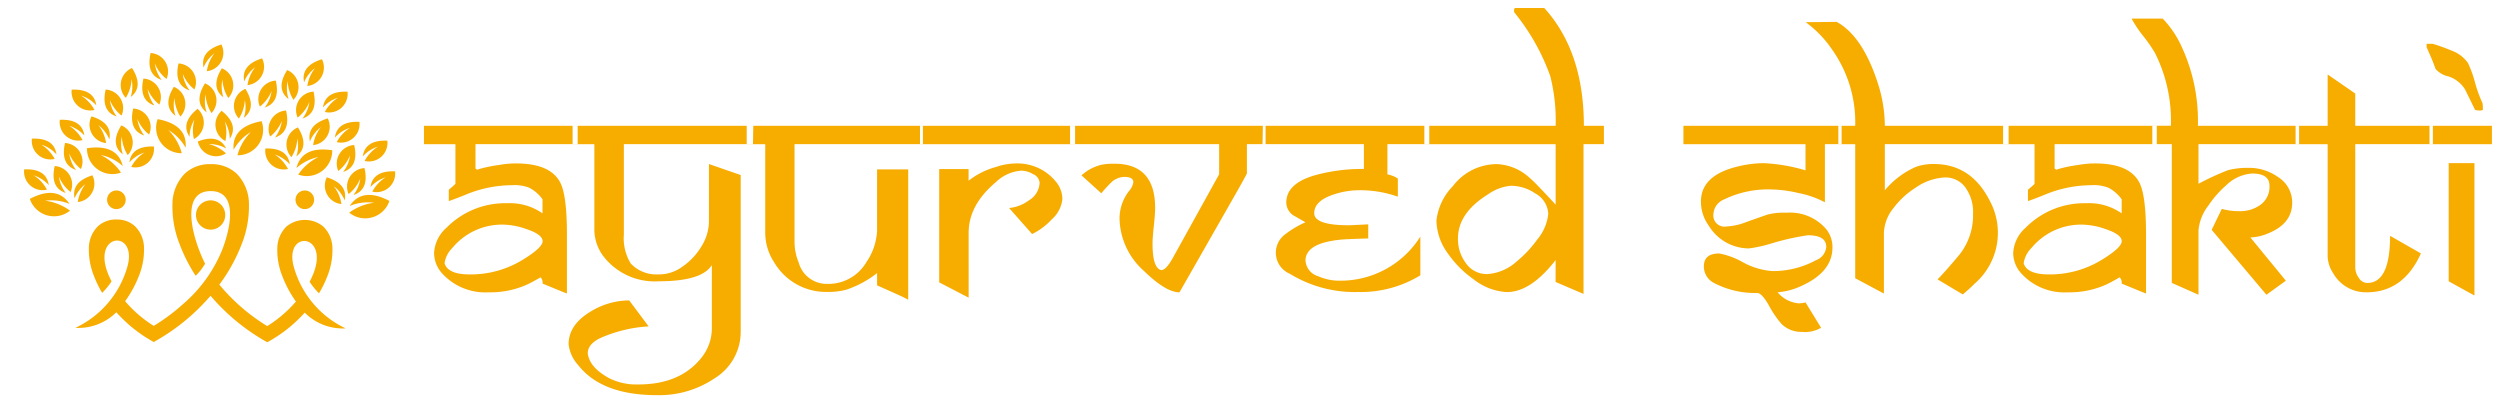 <svg id="LogoShape" xmlns="http://www.w3.org/2000/svg" xmlns:xlink="http://www.w3.org/1999/xlink" width="310" height="50" viewBox="0 0 310 50">
 
    <style>
      .cls-1, .cls-2 {
        fill-rule: evenodd;
      }

      .cls-1 {
        fill:#f7ac00;
      }

      .cls-2 {
        fill: #f7ac00;
      }
    </style>
    <linearGradient id="linear-gradient" x1="7.531" y1="42.438" x2="44.469" y2="5.5" gradientUnits="userSpaceOnUse">
      <stop offset="-13.675"/>
      <stop offset="14.675" stop-color="#f7ac00"/>
    </linearGradient>
    
  
  <path id="LogoShape-2" data-name="LogoShape" class="cls-1" d="M19.061,42.415l-0.435-.255a17.234,17.234,0,0,1-4.2-3.443,6.649,6.649,0,0,1-5.081,1.936,11.964,11.964,0,0,0,6.362-7.286c1.722-5.234-5.1-4.6-1.873,1.515a8.535,8.535,0,0,1-1.165,1.435,13.378,13.378,0,0,1-1.035-2.139,8.671,8.671,0,0,1-.613-3.419,3.846,3.846,0,0,1,1.124-2.707,3.276,3.276,0,0,1,2.3-.832,3.277,3.277,0,0,1,2.3.841,3.847,3.847,0,0,1,1.114,2.712,8.674,8.674,0,0,1-.626,3.417,14.04,14.04,0,0,1-1.717,3.162,15.473,15.473,0,0,0,3.548,3.059,24.243,24.243,0,0,0,3.627-2.7,17.522,17.522,0,0,0,4.939-6.932c1.152-3.118,1.686-7.076-1.5-7.083-3.9-.007-2.244,5.932-0.7,9a6.81,6.81,0,0,1-1.169,1.5,20.336,20.336,0,0,1-1.978-3.888,12.711,12.711,0,0,1-.9-5.01,5.4,5.4,0,0,1,1.563-3.8,4.535,4.535,0,0,1,3.19-1.143,4.534,4.534,0,0,1,3.186,1.155,5.4,5.4,0,0,1,1.548,3.808,12.723,12.723,0,0,1-.922,5.007,21.012,21.012,0,0,1-2.75,4.971,23.877,23.877,0,0,0,5.938,5.14,15.469,15.469,0,0,0,3.56-3.045A14.029,14.029,0,0,1,35,34.223a8.672,8.672,0,0,1-.614-3.419A3.846,3.846,0,0,1,35.508,28.1a3.586,3.586,0,0,1,4.6.009,3.847,3.847,0,0,1,1.114,2.712,8.681,8.681,0,0,1-.626,3.417,13.422,13.422,0,0,1-1.043,2.135,8.513,8.513,0,0,1-1.16-1.44c3.255-6.1-3.569-6.762-1.867-1.522a11.964,11.964,0,0,0,6.334,7.31,6.649,6.649,0,0,1-5.074-1.955,17.227,17.227,0,0,1-4.212,3.427l-0.436.253-0.435-.255a25.65,25.65,0,0,1-6.594-5.516,25.655,25.655,0,0,1-6.615,5.49Zm7.061-17.57A1.815,1.815,0,1,1,24.3,26.66,1.817,1.817,0,0,1,26.122,24.845ZM37.8,23.619a1.155,1.155,0,1,1-1.158,1.155A1.156,1.156,0,0,1,37.8,23.619Zm-23.364,0a1.155,1.155,0,1,1-1.158,1.155A1.156,1.156,0,0,1,14.44,23.619Zm33.847,1.294q-3.351-1.752-4.923.628a5.886,5.886,0,0,1,3.033-.4,6.56,6.56,0,0,0-3.09,1.231A3.16,3.16,0,0,0,48.287,24.913ZM40.526,21.99q2.633,0.819,2.213,2.855a4.265,4.265,0,0,0-1.358-1.764,4.76,4.76,0,0,1,.957,2.223A2.294,2.294,0,0,1,40.526,21.99ZM45.2,20.842q0.6,2.684-1.372,3.339a4.264,4.264,0,0,0,.852-2.055,4.763,4.763,0,0,1-1.452,1.938A2.3,2.3,0,0,1,45.2,20.842Zm-4-2.211q-3.742-.556-4.443,2.208a5.873,5.873,0,0,1,2.734-1.369,6.549,6.549,0,0,0-2.513,2.176A3.155,3.155,0,0,0,41.2,18.632Zm-8.294-.215q2.756-.09,3.031,1.97a4.28,4.28,0,0,0-1.864-1.22,4.764,4.764,0,0,1,1.636,1.786A2.3,2.3,0,0,1,32.906,18.417ZM36.944,15.8q1.456,2.336-.2,3.6a4.259,4.259,0,0,0,.127-2.22,4.754,4.754,0,0,1-.733,2.306A2.292,2.292,0,0,1,36.944,15.8Zm-4.507-.776q-3.717.7-3.468,3.542a5.866,5.866,0,0,1,2.13-2.189,6.532,6.532,0,0,0-1.656,2.879A3.15,3.15,0,0,0,32.436,15.024Zm-7.9,2.517q2.574-.989,3.512.867a4.288,4.288,0,0,0-2.163-.541,4.778,4.778,0,0,1,2.134,1.15A2.3,2.3,0,0,1,24.533,17.54Zm2.951-3.8q2.145,1.729,1,3.467a4.258,4.258,0,0,0-.612-2.139,4.752,4.752,0,0,1,.068,2.418A2.292,2.292,0,0,1,27.483,13.744Zm2.938-2.726q1.456,2.336-.195,3.6a4.259,4.259,0,0,0,.127-2.22,4.755,4.755,0,0,1-.732,2.306A2.292,2.292,0,0,1,30.422,11.019ZM40.64,14.68q-2.632.819-2.213,2.855a4.269,4.269,0,0,1,1.359-1.764,4.757,4.757,0,0,0-.957,2.223A2.294,2.294,0,0,0,40.64,14.68Zm8.346,6.567q-2.756-.109-3.045,1.949a4.282,4.282,0,0,1,1.873-1.207,4.766,4.766,0,0,0-1.648,1.774A2.3,2.3,0,0,0,48.986,21.247Zm-5.063-3.263q0.6,2.684-1.372,3.339a4.265,4.265,0,0,0,.852-2.055,4.768,4.768,0,0,1-1.452,1.938A2.3,2.3,0,0,1,43.924,17.984Zm-8.45-4.277q0.605,2.683-1.372,3.339a4.265,4.265,0,0,0,.852-2.055A4.761,4.761,0,0,1,33.5,16.928,2.3,2.3,0,0,1,35.474,13.706ZM38.88,11.36q0.6,2.684-1.372,3.339a4.262,4.262,0,0,0,.852-2.055,4.764,4.764,0,0,1-1.452,1.938A2.294,2.294,0,0,1,38.88,11.36ZM34.2,9.994q0.6,2.684-1.372,3.339a4.263,4.263,0,0,0,.852-2.055,4.764,4.764,0,0,1-1.452,1.938A2.3,2.3,0,0,1,34.2,9.994Zm10.373,5.112Q41.813,15,41.524,17.056A4.279,4.279,0,0,1,43.4,15.849a4.769,4.769,0,0,0-1.649,1.775A2.3,2.3,0,0,0,44.569,15.106Zm3.459,2.336q-2.756-.108-3.045,1.949a4.282,4.282,0,0,1,1.873-1.207,4.767,4.767,0,0,0-1.649,1.775A2.3,2.3,0,0,0,48.028,17.443Zm-4.937-6.074q-2.755-.108-3.045,1.949a4.278,4.278,0,0,1,1.873-1.207,4.766,4.766,0,0,0-1.648,1.774A2.3,2.3,0,0,0,43.091,11.368ZM35.612,8.687q-1.471,2.326.17,3.6a4.259,4.259,0,0,1-.112-2.221,4.753,4.753,0,0,0,.717,2.311A2.292,2.292,0,0,0,35.612,8.687ZM3.7,24.662q3.351-1.752,4.923.628a5.882,5.882,0,0,0-3.033-.4,6.557,6.557,0,0,1,3.09,1.231A3.159,3.159,0,0,1,3.7,24.662Zm7.761-2.923q-2.632.819-2.213,2.855A4.27,4.27,0,0,1,10.6,22.83a4.762,4.762,0,0,0-.956,2.223A2.294,2.294,0,0,0,11.459,21.739ZM6.783,20.591q-0.6,2.684,1.372,3.339A4.263,4.263,0,0,1,7.3,21.875a4.763,4.763,0,0,0,1.452,1.938A2.3,2.3,0,0,0,6.783,20.591Zm4-2.211q3.742-.556,4.443,2.208a5.876,5.876,0,0,0-2.734-1.369A6.544,6.544,0,0,1,15.006,21.4,3.155,3.155,0,0,1,10.785,18.38Zm8.293-.215q-2.756-.089-3.031,1.97a4.281,4.281,0,0,1,1.864-1.22A4.765,4.765,0,0,0,16.275,20.7,2.3,2.3,0,0,0,19.078,18.165Zm-4.037-2.617q-1.456,2.336.195,3.6a4.255,4.255,0,0,1-.127-2.22,4.752,4.752,0,0,0,.732,2.306A2.292,2.292,0,0,0,15.041,15.548Zm4.507-.776q3.717,0.7,3.468,3.542a5.863,5.863,0,0,0-2.13-2.189A6.53,6.53,0,0,1,22.542,19,3.15,3.15,0,0,1,19.548,14.772ZM24.5,13.493q-2.145,1.729-1,3.467a4.262,4.262,0,0,1,.612-2.139,4.754,4.754,0,0,0-.068,2.418A2.292,2.292,0,0,0,24.5,13.493Zm-2.939-2.726q-1.456,2.336.2,3.6a4.26,4.26,0,0,1-.127-2.22,4.755,4.755,0,0,0,.733,2.306A2.292,2.292,0,0,0,21.563,10.767ZM11.344,14.428q2.632,0.819,2.213,2.855A4.269,4.269,0,0,0,12.2,15.519a4.76,4.76,0,0,1,.957,2.223A2.294,2.294,0,0,1,11.344,14.428ZM3,21q2.756-.108,3.045,1.949a4.282,4.282,0,0,0-1.873-1.207,4.765,4.765,0,0,1,1.648,1.774A2.3,2.3,0,0,1,3,21Zm5.063-3.263q-0.605,2.684,1.372,3.339a4.261,4.261,0,0,1-.852-2.055,4.76,4.76,0,0,0,1.452,1.938A2.3,2.3,0,0,0,8.061,17.732Zm8.45-4.277q-0.605,2.684,1.372,3.339a4.265,4.265,0,0,1-.852-2.055,4.764,4.764,0,0,0,1.452,1.938A2.3,2.3,0,0,0,16.511,13.455ZM13.1,11.109q-0.6,2.684,1.372,3.339a4.264,4.264,0,0,1-.852-2.055,4.763,4.763,0,0,0,1.452,1.938A2.294,2.294,0,0,0,13.1,11.109Zm4.684-1.366q-0.6,2.684,1.372,3.339a4.262,4.262,0,0,1-.852-2.055,4.762,4.762,0,0,0,1.452,1.938A2.3,2.3,0,0,0,17.789,9.743ZM7.416,14.855q2.756-.108,3.045,1.949A4.28,4.28,0,0,0,8.588,15.6a4.765,4.765,0,0,1,1.648,1.774A2.3,2.3,0,0,1,7.416,14.855ZM3.957,17.191Q6.712,17.082,7,19.14a4.279,4.279,0,0,0-1.873-1.207,4.766,4.766,0,0,1,1.649,1.775A2.3,2.3,0,0,1,3.957,17.191Zm4.937-6.074q2.755-.109,3.045,1.949a4.28,4.28,0,0,0-1.873-1.207,4.767,4.767,0,0,1,1.649,1.774A2.3,2.3,0,0,1,8.893,11.117Zm7.479-2.681q1.472,2.326-.17,3.6a4.26,4.26,0,0,0,.112-2.221A4.751,4.751,0,0,1,15.6,12.13,2.292,2.292,0,0,1,16.372,8.436Zm9.047,1.9q-1.456,2.336.2,3.6a4.254,4.254,0,0,1-.127-2.22,4.751,4.751,0,0,0,.732,2.306A2.292,2.292,0,0,0,25.419,10.336Zm2.09-1.869q-1.456,2.336.195,3.6a4.262,4.262,0,0,1-.127-2.22,4.754,4.754,0,0,0,.733,2.306A2.292,2.292,0,0,0,27.509,8.467Zm-5.375-.6q-0.605,2.684,1.372,3.339a4.265,4.265,0,0,1-.852-2.055,4.766,4.766,0,0,0,1.452,1.938A2.3,2.3,0,0,0,22.134,7.867ZM18.675,6.573q-0.6,2.684,1.372,3.339a4.267,4.267,0,0,1-.852-2.055,4.758,4.758,0,0,0,1.452,1.938A2.3,2.3,0,0,0,18.675,6.573ZM32.5,7.239q-2.632.819-2.213,2.855a4.269,4.269,0,0,1,1.358-1.763,4.749,4.749,0,0,0-.956,2.223A2.294,2.294,0,0,0,32.5,7.239ZM39.92,7.347q-2.632.819-2.213,2.855a4.269,4.269,0,0,1,1.359-1.764,4.754,4.754,0,0,0-.957,2.223A2.294,2.294,0,0,0,39.92,7.347ZM27.452,5.514q-2.633.819-2.213,2.855A4.271,4.271,0,0,1,26.6,6.605a4.757,4.757,0,0,0-.956,2.223A2.294,2.294,0,0,0,27.452,5.514Z"/>
  <path id="Ayurved_Shakti" data-name="Ayurved Shakti" class="cls-2" d="M71.63,15.6H52.572v2.278h3.9v4.91q-0.019.019-.1,0.114-0.476.419-.723,0.628v1.408q1.084-.38,2.225-0.854a15.185,15.185,0,0,1,5.611-1.12,4.959,4.959,0,0,1,2.159.323,4.706,4.706,0,0,1,1.626,1.423v1.746A7.064,7.064,0,0,0,62.9,25.2a10.211,10.211,0,0,0-7.513,3.018,4.5,4.5,0,0,0-1.56,3.132,3.782,3.782,0,0,0,.989,2.543A7.23,7.23,0,0,0,60.6,36.246a11.087,11.087,0,0,0,4.774-.968q0.646-.3,1.655-0.892a0.918,0.918,0,0,1,.247.778Q69.9,36.246,70.3,36.4V29.091q0-4.84-.818-6.434-1.217-2.391-5.5-2.392a11.614,11.614,0,0,0-2.073.19,17.174,17.174,0,0,0-2.834.607,0.383,0.383,0,0,0,.171.019A0.208,0.208,0,0,1,59.114,21a0.219,0.219,0,0,0-.152-0.077V17.874H71.63V15.6Zm-6.9,16.664a12.292,12.292,0,0,1-6.467,1.765q-2.739,0-3.138-1.386a3.34,3.34,0,0,1,.97-1.9,7.962,7.962,0,0,1,6.429-2.885,9.1,9.1,0,0,1,2.758.55q2,0.665,2,1.5,0,0.816-2.549,2.354h0ZM71,15.6v2.278h2.7V28.381a5.5,5.5,0,0,0,1.141,3.42,8.017,8.017,0,0,0,6.828,3.078q5.364,0,6.6-2.012v7.725a5.839,5.839,0,0,1-1.255,3.72q-2.644,3.36-7.836,3.359a7.519,7.519,0,0,1-3.69-.8q-2.4-1.329-2.606-3.056,0-1.2,1.693-1.955a17.156,17.156,0,0,1,5.858-1.386L78.02,37.252a9.206,9.206,0,0,0-4.85,1.423q-2.643,1.613-2.663,3.986a4.569,4.569,0,0,0,1.179,2.6Q74.6,49,81.482,49a12.259,12.259,0,0,0,7.094-2.069,6.76,6.76,0,0,0,3.271-5.789V21.707l-3.937-1.366V27.5a5.977,5.977,0,0,1-.97,3.113,7.923,7.923,0,0,1-2.263,2.41A4.9,4.9,0,0,1,81.6,34.025a4.346,4.346,0,0,1-3.386-1.349,5.965,5.965,0,0,1-.856-3.592V17.874H93.37L93.408,15.6H71Zm43.442,0H92.59v2.278h2.3V28.817A6.682,6.682,0,0,0,95.978,32.5a7.469,7.469,0,0,0,6.618,3.7,8.827,8.827,0,0,0,2.308-.266,12.689,12.689,0,0,0,3.853-2.069v1.518l2.166,0.968q1.242,0.55,1.695.816V21.005h-3.861v7.554a7.456,7.456,0,0,1-1.313,3.929A5.474,5.474,0,0,1,102.5,35.2a3.592,3.592,0,0,1-3.462-2.641,6.77,6.77,0,0,1-.514-2.508V17.874h15.92V15.6Zm18.867,0H114.082v2.278h19.229V15.6ZM130.8,22.372a6.126,6.126,0,0,0-4.7-2.107,7.875,7.875,0,0,0-2.595.437,9.675,9.675,0,0,0-3.4,1.708V20.967H116.46V35.012l3.652,1.9V28.863q0-3.454,3.4-6.3a5.033,5.033,0,0,1,3.138-1.4,2.842,2.842,0,0,1,1.427.418,1.3,1.3,0,0,1,.837,1.1,2.674,2.674,0,0,1-1.332,2.164,4.884,4.884,0,0,1-2.453.949l2.853,3.227a8.075,8.075,0,0,0,2.4-1.784,3.921,3.921,0,0,0,1.351-2.524,3.37,3.37,0,0,0-.935-2.334h0Zm1.886-6.776v2.278h18.487v3.739L145.386,32.06q-0.806,1.434-1.4,1.434-1.073-.266-1.072-3.265,0-.74.161-2.221t0.162-2.221q0-5.542-5.154-5.485a7.141,7.141,0,0,0-1.522.133,5.635,5.635,0,0,0-2.454,1.31l2.454,2.221a17.69,17.69,0,0,1,1.236-1.348,2.438,2.438,0,0,1,1.617-.683q1.122,0,1.122.664a2.21,2.21,0,0,1-.532,1.082,5.555,5.555,0,0,0-1.18,3.4,8.891,8.891,0,0,0,3,6.491q2.739,2.676,4.432,2.676L153.016,24.4q1.256-2.2,1.6-2.885V17.874h1.94l0.038-2.278H132.684Zm44.545,0h-20.3v2.278h12.192v3.078a21.9,21.9,0,0,0-6.067.779q-3.556,1.026-3.557,3.382a1.943,1.943,0,0,0,1.122,1.729l1.256,0.722a12.037,12.037,0,0,0-2.454,1.444,2.835,2.835,0,0,0,.513,4.94,15.406,15.406,0,0,0,8.445,2.261,14.182,14.182,0,0,0,7.742-2.069v-4.8a11.7,11.7,0,0,1-10,5.466,6.47,6.47,0,0,1-2.663-.55,2.173,2.173,0,0,1-1.578-1.936q0-2.221,4.545-2.619,0.646-.057,3.234-0.133V27.819l-1.141.057q-1.141.057-1.237,0.057-4.356,0-4.317-1.525,0.018-1.449,2.225-2.23a10.1,10.1,0,0,1,3.424-.591,14.1,14.1,0,0,1,4.717.8V22.137a3.541,3.541,0,0,0-1.294-.514v-3.75h5.193V15.6Zm21.663,0H196.4q0-9.193-4.907-14.6h-3.633a0.341,0.341,0,0,0-.114.3,0.357,0.357,0,0,0,.076.3,26.621,26.621,0,0,1,4.412,7.848A22.274,22.274,0,0,1,192.9,15.6H176.62v2.278H192.9v7.5q-2.568-2.79-3.2-3.3a6.388,6.388,0,0,0-4.09-1.727,6.863,6.863,0,0,0-5.458,2.733,7.263,7.263,0,0,0-2.035,4.27,7.125,7.125,0,0,0,1.464,4.138,12.856,12.856,0,0,0,3.157,3.151,7.279,7.279,0,0,0,4.109,1.575q2.967,0,6.048-3.967v2.714l3.462,1.48V17.874h2.529V15.6Zm-8.33,14.178a14.073,14.073,0,0,1-2.511,2.657,5.978,5.978,0,0,1-3.652,1.556,3.164,3.164,0,0,1-2.682-1.424,4.936,4.936,0,0,1-.932-3q0-3.15,3.728-5.466a5.8,5.8,0,0,1,2.853-1.063,5.4,5.4,0,0,1,3,.949,3.04,3.04,0,0,1,1.617,2.543,5.944,5.944,0,0,1-1.426,3.246h0ZM228.373,15.6H208.745v2.278h15.14v3.246a21.745,21.745,0,0,0-5.174-.892,13.945,13.945,0,0,0-3.4.456q-4.413,1.12-4.394,4.327a5.051,5.051,0,0,0,.951,2.942,5.855,5.855,0,0,0,4.983,2.847,16.481,16.481,0,0,0,2.777-.607,30.757,30.757,0,0,1,4.546-1.025q2.283,0,2.282,1.443a1.916,1.916,0,0,1-1.236,1.632,11.23,11.23,0,0,1-5.421,1.366,8.9,8.9,0,0,1-3.68-1.091,9.264,9.264,0,0,0-2.939-1.091q-1.9,0-1.9,1.594a2.282,2.282,0,0,0,1.2,2.031,10.922,10.922,0,0,0,5.42,1.272q0.571,0.019,1.427,1.518a12.469,12.469,0,0,0,1.56,2.3,3.45,3.45,0,0,0,2.51,1.006,3.926,3.926,0,0,0,2.416-.512L223.885,37.5a3.548,3.548,0,0,1-.856.114,3.855,3.855,0,0,1-2.606-1.367,8.629,8.629,0,0,0,3-.816q3.8-1.727,3.8-4.745a3.521,3.521,0,0,0-.78-2.278,5.891,5.891,0,0,0-4.907-2.031,8.288,8.288,0,0,0-2.358.228q-1.58.551-2.587,0.911a7.8,7.8,0,0,1-2.53.569,1.378,1.378,0,0,1-1.6-1.518,2.085,2.085,0,0,1,1.331-1.841,12.5,12.5,0,0,1,5.839-1.234,15.579,15.579,0,0,1,3.424.456,11.464,11.464,0,0,1,3.233,1.139V17.874h2.073V15.6Zm20.694,0H233.718a17.285,17.285,0,0,0-.894-5.363q-1.883-5.78-5.078-7.524l-3.842.038a13.614,13.614,0,0,1,3.233,3.335,15.574,15.574,0,0,1,2.91,9.514h-2.092v2.278h2.092V34.5l3.557,1.9V28.863a5.165,5.165,0,0,1,1.2-3.075,10.3,10.3,0,0,1,2.777-2.543,6.862,6.862,0,0,1,3.5-1.234,3.028,3.028,0,0,1,2.739,1.4,5.179,5.179,0,0,1,.837,3.075,7.816,7.816,0,0,1-1.712,5.124q-1.5,1.8-2.682,3.037l3.119,1.86a17.636,17.636,0,0,0,1.446-1.31,8.342,8.342,0,0,0,1.9-10.306q-2.3-4.555-6.943-4.555a6.466,6.466,0,0,0-2.225.361,10.487,10.487,0,0,0-3.842,2.9V17.874h15.349V15.6Zm18.374,0H248.383v2.278h3.9v4.91c-0.013.013-.045,0.051-0.095,0.114q-0.477.419-.723,0.628v1.408q1.085-.38,2.225-0.854a15.184,15.184,0,0,1,5.611-1.12,4.962,4.962,0,0,1,2.159.323,4.7,4.7,0,0,1,1.626,1.423v1.746A7.064,7.064,0,0,0,258.71,25.2a10.214,10.214,0,0,0-7.513,3.018,4.5,4.5,0,0,0-1.559,3.132,3.779,3.779,0,0,0,.989,2.543,7.23,7.23,0,0,0,5.782,2.354,11.086,11.086,0,0,0,4.774-.968q0.646-.3,1.655-0.892a0.919,0.919,0,0,1,.247.778q2.625,1.082,3.024,1.234V29.091q0-4.84-.818-6.434-1.216-2.391-5.5-2.392a11.627,11.627,0,0,0-2.074.19,17.192,17.192,0,0,0-2.834.607,0.388,0.388,0,0,0,.172.019A0.208,0.208,0,0,1,254.925,21a0.217,0.217,0,0,0-.152-0.077V17.874h12.668V15.6Zm-6.9,16.664a12.292,12.292,0,0,1-6.467,1.765q-2.737,0-3.138-1.386a3.344,3.344,0,0,1,.97-1.9,7.962,7.962,0,0,1,6.429-2.885,9.1,9.1,0,0,1,2.758.55q2,0.665,2,1.5,0,0.816-2.549,2.354h0ZM285.091,15.6H272.538A21.8,21.8,0,0,0,270.5,5.74a12.269,12.269,0,0,0-2.321-3.43h-3.861a14.905,14.905,0,0,0,1.427,2.142,17.806,17.806,0,0,1,1.464,2.1,18.6,18.6,0,0,1,1.978,9.04h-2.3v2.278h2.416v17.21l3.309,1.466V28.577a5.794,5.794,0,0,1,1.212-3.064,12.763,12.763,0,0,1,2.216-2.531,5.084,5.084,0,0,1,3.219-1.465q2.158,0,2.159,1.518a2.769,2.769,0,0,1-1.16,2.391,4.334,4.334,0,0,1-2.644.759,7.732,7.732,0,0,1-2.111-.285l-1.255,2.6,6.79,8.048,2.409-1.742-4.4-5.362a6.082,6.082,0,0,0,2.166-.493q3.02-1.195,3.02-3.832a3.727,3.727,0,0,0-1.788-3.186,6.176,6.176,0,0,0-3.632-1.119,9.741,9.741,0,0,0-2.53.285,33.8,33.8,0,0,0-3.671,1.689V17.874h12.477V15.6Zm16.586,0h-9.625V11.6l-3.423-2.365V15.6h-3.975v2.278h3.975V31.724a3.937,3.937,0,0,0,.647,2.09,4.671,4.671,0,0,0,4.146,2.432q4.584,0.019,6.771-4.821l-3.823-2.183q0,5.846-2.834,5.846a1.263,1.263,0,0,1-1.065-.665,2.186,2.186,0,0,1-.419-1.254v-15.3h9.625V15.6Zm6.162-2.79a16.063,16.063,0,0,1-.932-2.562,14.236,14.236,0,0,0-.875-2.429,4.224,4.224,0,0,0-2.016-1.537,23.807,23.807,0,0,0-2.377-.854H300.9V5.859q0.818,1.8,1.1,2.676a2.932,2.932,0,0,0,1.607.94,3.792,3.792,0,0,1,2.064,1.623l1.236,2.524a1.688,1.688,0,0,0,.533.076,0.743,0.743,0,0,0,.437-0.076,7.608,7.608,0,0,0-.038-0.816h0ZM309,15.6h-7.741v2.278H309V15.6Zm-2.168,4.631h-3.195V34.88l3.195,1.765V20.227Z"/>
</svg>

